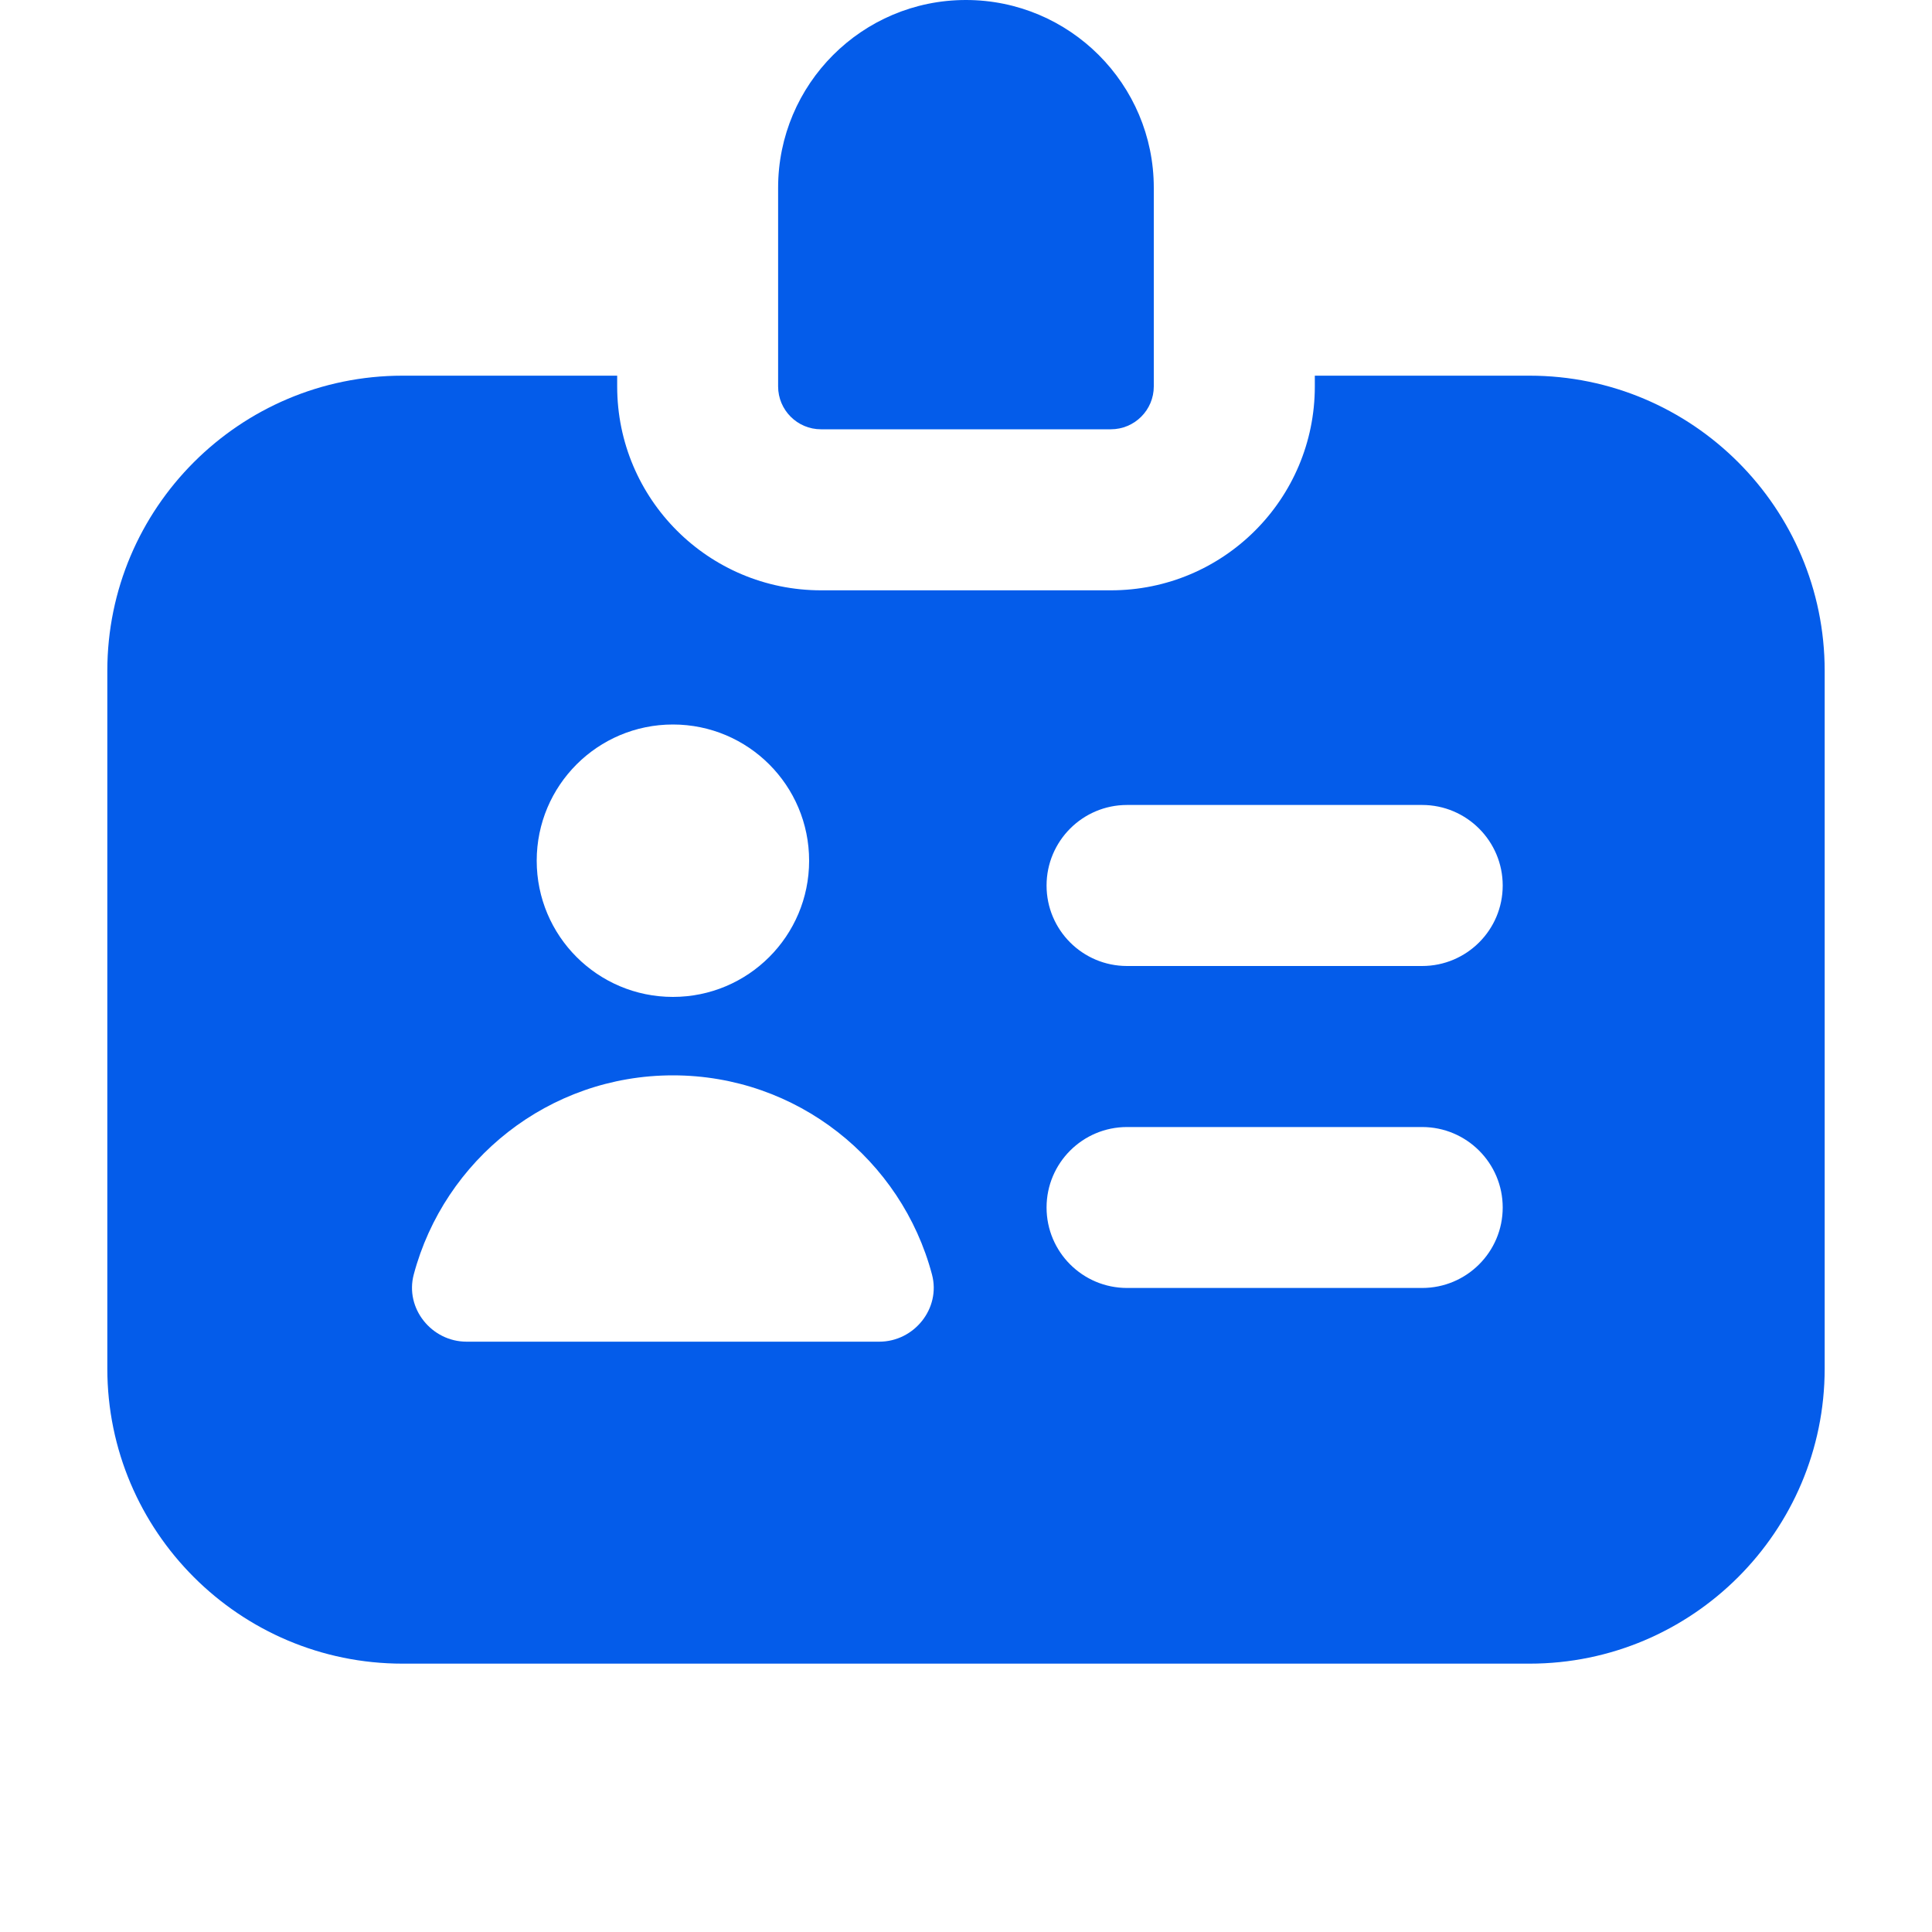<svg width="20" height="20" viewBox="0 0 20 20" fill="none" xmlns="http://www.w3.org/2000/svg">
<path d="M11.944 1.944V4C11.944 4.245 11.745 4.444 11.499 4.444H8.499C8.254 4.444 8.055 4.245 8.055 4V1.944C8.055 0.871 8.925 0 9.999 0C11.073 0 11.944 0.871 11.944 1.944Z" fill="#045CEA"/>
<path fill-rule="evenodd" clip-rule="evenodd" d="M6.389 3.889H4.167C2.481 3.889 1.111 5.259 1.111 6.944V14.167C1.111 15.852 2.481 17.222 4.167 17.222H15.834C17.519 17.222 18.889 15.852 18.889 14.167V6.944C18.889 5.259 17.519 3.889 15.834 3.889H13.611V4C13.611 5.166 12.666 6.111 11.5 6.111H8.5C7.334 6.111 6.389 5.166 6.389 4V3.889ZM9.648 13.194C9.741 13.544 9.464 13.889 9.102 13.889H4.83C4.468 13.889 4.19 13.544 4.283 13.194C4.599 12.007 5.679 11.132 6.966 11.132C8.252 11.132 9.333 12.007 9.648 13.194ZM6.966 7.5C7.745 7.5 8.376 8.131 8.376 8.91C8.376 9.689 7.745 10.32 6.966 10.32C6.187 10.32 5.556 9.689 5.556 8.91C5.556 8.131 6.187 7.5 6.966 7.5ZM14.722 13.333H11.667C11.207 13.333 10.834 12.96 10.834 12.5C10.834 12.04 11.207 11.667 11.667 11.667H14.722C15.182 11.667 15.556 12.04 15.556 12.5C15.556 12.96 15.182 13.333 14.722 13.333ZM11.667 10H14.722C15.182 10 15.556 9.627 15.556 9.167C15.556 8.707 15.182 8.333 14.722 8.333H11.667C11.207 8.333 10.834 8.707 10.834 9.167C10.834 9.627 11.207 10 11.667 10Z" fill="#045CEA"/>
</svg>
